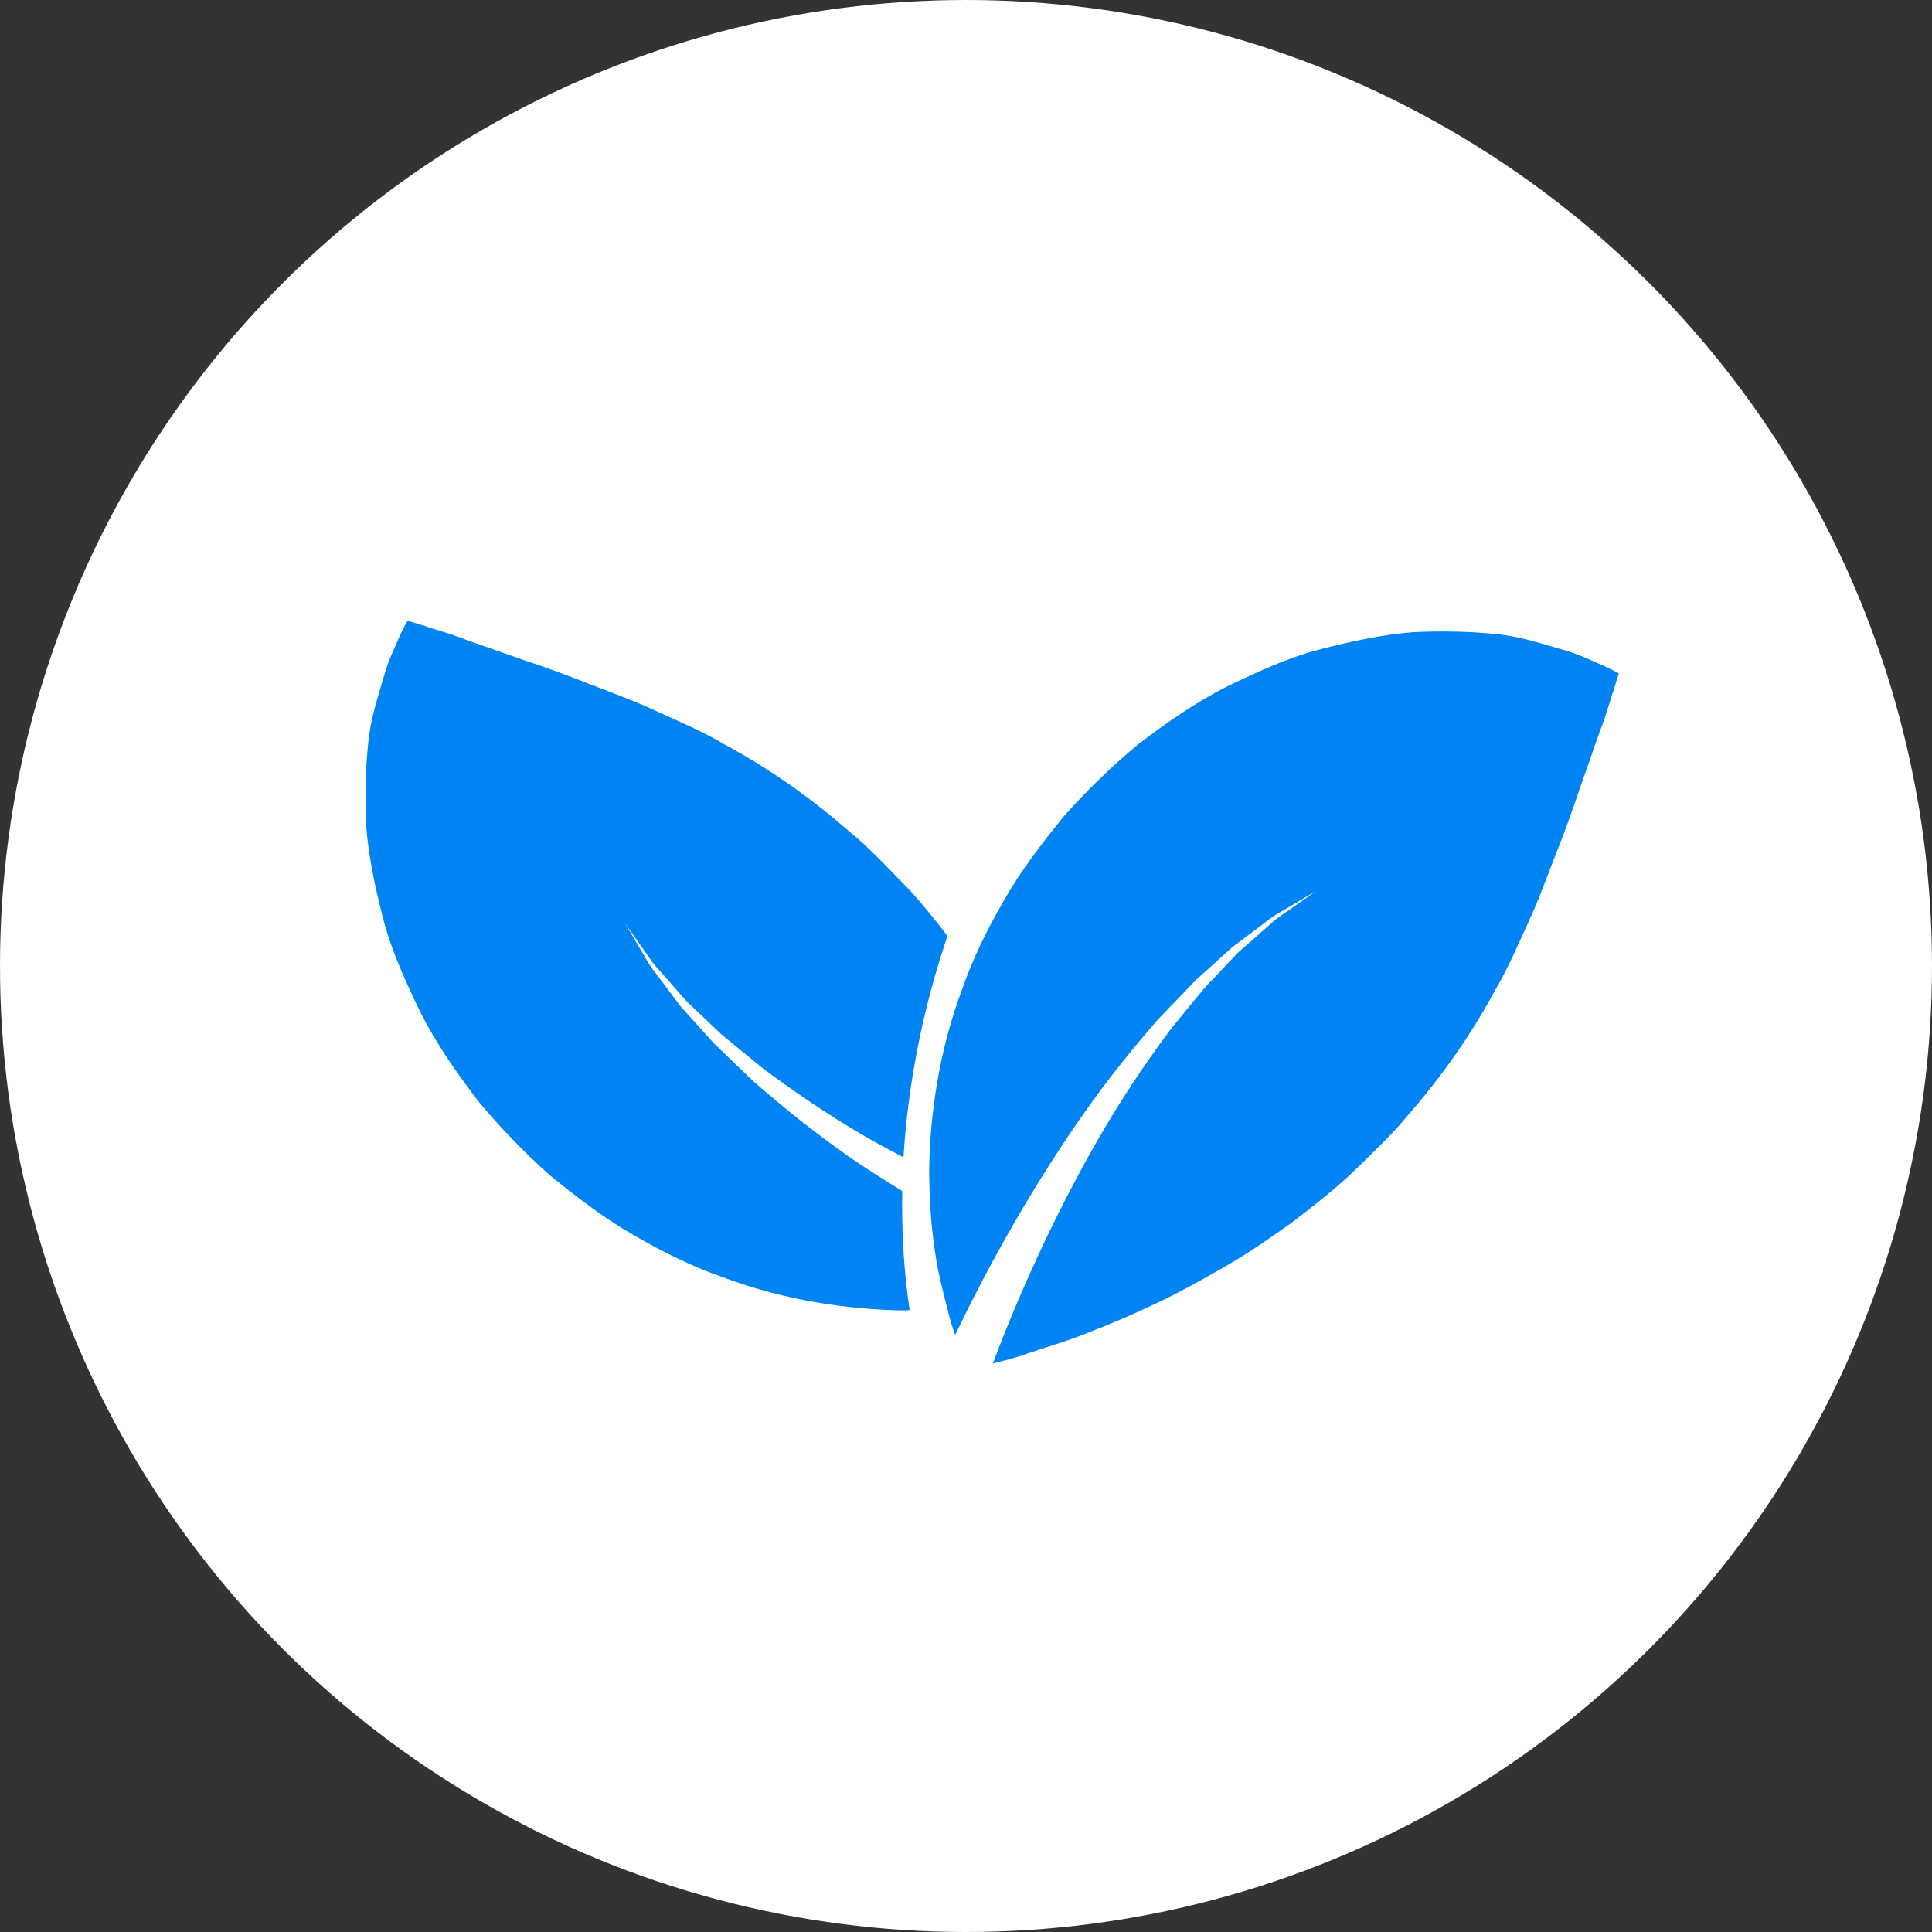 <?xml version="1.0" encoding="UTF-8"?> <svg xmlns="http://www.w3.org/2000/svg" width="148" height="148" viewBox="0 0 148 148" fill="none"><rect x="0" y="0" width="148" height="148" fill="#333333" stroke="none"/> <circle cx="74" cy="74" r="74" fill="white"></circle> <g clip-path="url(#clip0)"> <path d="M122.868 51.012C122.154 50.722 121.012 50.119 119.652 49.756C118.292 49.373 116.454 48.734 114.579 48.574C112.685 48.376 110.545 48.318 108.205 48.431C105.921 48.617 103.603 49.102 101.117 49.744C98.633 50.385 96.361 51.452 93.934 52.619C91.566 53.826 89.407 55.332 87.245 56.972C85.202 58.666 83.263 60.542 81.491 62.536C79.838 64.584 78.195 66.692 76.93 68.942C75.625 71.175 74.5 73.475 73.686 75.828C71.945 80.485 71.251 85.277 71.178 89.544C71.184 91.71 71.312 93.719 71.58 95.565C71.814 97.401 72.274 99.095 72.628 100.464C72.771 101.107 72.973 101.721 73.172 102.265C73.521 101.532 73.9 100.759 74.323 99.912C76.425 95.744 79.488 90.316 83.07 85.232C84.854 82.686 86.812 80.266 88.72 78.078C89.731 77.027 90.709 76.016 91.631 75.056C92.623 74.166 93.559 73.321 94.417 72.545C95.348 71.845 96.196 71.209 96.951 70.642C97.675 70.041 98.433 69.692 99.001 69.331C100.158 68.645 100.819 68.254 100.819 68.254C100.819 68.254 100.189 68.699 99.091 69.469C98.556 69.877 97.839 70.273 97.165 70.925C96.467 71.542 95.68 72.236 94.819 72.992C94.031 73.827 93.178 74.724 92.277 75.675C91.447 76.687 90.57 77.753 89.665 78.858C87.959 81.158 86.243 83.666 84.698 86.293C81.589 91.525 79.025 97.058 77.3 101.269C76.815 102.455 76.406 103.516 76.055 104.452C76.794 104.255 77.732 104.046 78.744 103.672C80.028 103.227 81.685 102.767 83.292 102.112C84.936 101.482 86.69 100.739 88.458 99.893C90.255 99.06 92.006 98.081 93.799 97.051C95.591 96.025 97.287 94.852 98.973 93.644C100.611 92.39 102.236 91.123 103.711 89.719C105.169 88.277 106.642 86.924 107.914 85.361C110.532 82.362 112.762 79.155 114.579 75.769C115.524 74.175 116.31 72.319 117.081 70.641C117.86 68.976 118.522 67.129 119.181 65.435C119.846 63.772 120.46 62.087 121.003 60.446C121.593 58.756 122.108 57.282 122.536 56.072C123.029 54.867 123.337 53.608 123.615 52.867C123.871 52.03 124.003 51.588 124.003 51.588C124.003 51.588 123.605 51.347 122.868 51.012Z" fill="#0084F4"></path> <path d="M64.861 88.483C62.315 86.698 59.897 84.74 57.708 82.829C56.66 81.825 55.648 80.845 54.687 79.922C53.794 78.93 52.955 77.994 52.172 77.136C51.475 76.209 50.84 75.353 50.27 74.602C49.67 73.877 49.325 73.121 48.961 72.553C48.274 71.397 47.883 70.734 47.883 70.734C47.883 70.734 48.328 71.364 49.102 72.462C49.504 72.996 49.903 73.712 50.559 74.386C51.175 75.087 51.868 75.874 52.625 76.735C53.459 77.521 54.357 78.376 55.309 79.274C56.318 80.103 57.388 80.981 58.491 81.885C60.788 83.585 63.299 85.308 65.925 86.852C67.011 87.501 68.113 88.072 69.21 88.658C69.573 82.787 70.778 76.983 72.583 71.697C71.549 70.36 70.501 69.044 69.347 67.84C67.906 66.379 66.558 64.907 64.989 63.636C61.989 61.019 58.785 58.789 55.401 56.97C53.806 56.024 51.947 55.238 50.27 54.469C48.608 53.689 46.763 53.025 45.068 52.369C43.403 51.707 41.72 51.094 40.077 50.552C38.388 49.958 36.918 49.443 35.703 49.015C34.499 48.524 33.237 48.214 32.498 47.935C31.665 47.683 31.221 47.549 31.221 47.549C31.221 47.549 30.974 47.951 30.636 48.687C30.349 49.4 29.745 50.543 29.38 51.903C28.998 53.259 28.358 55.098 28.202 56.973C28.001 58.869 27.943 61.012 28.059 63.351C28.24 65.633 28.724 67.948 29.368 70.438C30.014 72.919 31.078 75.194 32.243 77.623C33.452 79.985 34.956 82.144 36.602 84.309C38.295 86.356 40.17 88.293 42.163 90.069C44.208 91.716 46.321 93.36 48.574 94.63C50.803 95.934 53.104 97.061 55.455 97.872C60.111 99.616 64.903 100.309 69.174 100.384C69.356 100.384 69.512 100.365 69.685 100.359C69.229 97.367 69.063 94.312 69.119 91.246C67.701 90.355 66.277 89.481 64.861 88.483Z" fill="#0084F4"></path> </g> <defs> <clipPath id="clip0"> <rect width="24" height="24" fill="white" transform="translate(28 28) scale(4)"></rect> </clipPath> </defs> </svg> 
